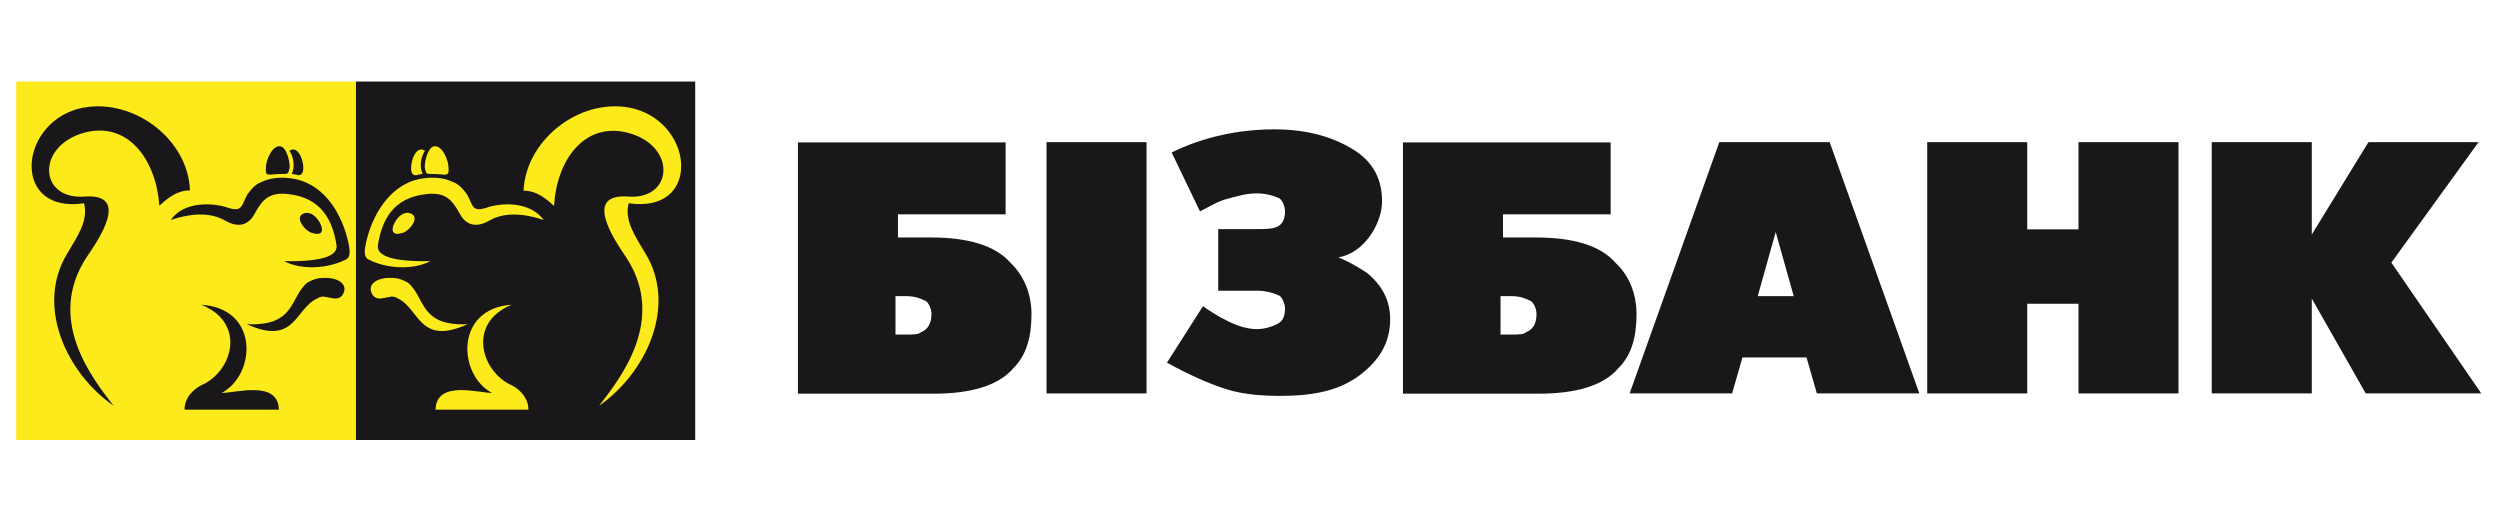<svg xmlns="http://www.w3.org/2000/svg" xmlns:xlink="http://www.w3.org/1999/xlink" id="&#x421;&#x43B;&#x43E;&#x439;_1" x="0px" y="0px" viewBox="0 0 1014.8 215.7" style="enable-background:new 0 0 1014.8 215.7;" xml:space="preserve"><style type="text/css">	.st0{fill:#1A171B;}	.st1{fill:#FCEA1B;}</style><g>	<rect x="144.4" y="33.1" class="st0" width="137.8" height="145.5"></rect>	<rect x="6.6" y="33.1" class="st1" width="137.8" height="145.5"></rect>	<path class="st1" d="M257.7,44.2c24.4,6.8,26.6,42.6-2.5,38.3c-1.9,7.1,2.8,13.6,6.8,20.4c13,21.3,0.3,48.5-18.8,61.8  c8.3-10.8,27.8-34.9,10.8-60.5c-4.6-6.8-17.6-25.9,1.2-24.4c18.2,1.2,19.5-20.7-0.3-25.9c-17.9-4.6-29,11.4-30,29.7  c-3.4-3.1-7.1-6.2-12.4-6.2C213.6,55.7,237,38.7,257.7,44.2L257.7,44.2z M170,72.7c4.6-0.9,9.6-0.9,13.9,1.2c2.5,0.9,4,2.8,5.6,4.9  c2.5,4.3,1.9,7.4,7.7,5.6c6.2-2.2,17.9-2.8,23.5,4.9c-11.1-3.7-17.9-2.2-22.2,0.3c-4.9,2.8-9.3,2.2-12-3.1  c-3.1-5.6-5.9-8.6-13.6-7.7c-13.3,1.5-17.9,10.5-19.5,20.7c-0.6,4.3,5.6,6.8,21.3,6.5c-7.1,3.7-17.6,3.1-25-0.6  c-1.9-0.9-1.9-3.1-1.2-6.5C150.9,87.5,158,75.4,170,72.7L170,72.7z M199.7,159.5c-13.9-7.4-15.1-34.3,8-35.8  c-18.2,7.4-12.4,27.2,0,32.7c2.5,1.2,6.8,4.6,6.8,9.9h-37.7C177.1,154.2,194.1,159.5,199.7,159.5L199.7,159.5z M161.7,113.1  c1.2,0.3,2.5,0.9,3.7,1.5c7.4,5.9,4.6,17.9,24.4,17c-19.8,9-19.5-6.5-28.4-10.5c-0.6-0.3-0.9-0.6-1.5-0.6c-0.3,0-0.9-0.3-1.5,0  c-2.8,0.3-5.6,1.9-7.4-1.2c-2.2-4.3,2.8-6.5,6.8-6.5C159.2,112.8,160.4,112.8,161.7,113.1L161.7,113.1z M176.2,59.4  c3.1-0.6,5.9,5.3,5.9,9c0,1.9,0,2.5-1.9,2.5c-2.8-0.3-4.3-0.3-5.9-0.3c-1.5,0-1.5-0.9-1.9-2.8C172.5,64.3,174,59.7,176.2,59.4  L176.2,59.4z M163.2,94.6c2.8-0.6,7.7-6.5,3.4-8c-2.5-0.9-4.9,1.2-6.2,3.4C158.3,93.7,159.5,95.8,163.2,94.6L163.2,94.6z   M172.5,61.2c-3.7-2.5-5.9,4.6-5.6,7.4c0,1.5,0.6,2.8,2.2,2.5c0.6-0.3,1.9-0.3,2.5-0.6C170.3,68.3,170.6,64,172.5,61.2L172.5,61.2z  "></path>	<path class="st0" d="M31.6,44.2C7.2,51,5.1,86.9,34.1,82.5c1.9,7.1-2.8,13.6-6.8,20.4c-13,21.3-0.3,48.5,18.8,61.8  c-8.3-10.8-27.8-34.9-10.8-60.5c4.6-6.8,17.9-25.9-1.2-24.4C15.6,81,14.7,59.1,34.4,53.8c17.9-4.6,29,11.4,30.3,29.7  c3.4-3.1,7.1-6.2,12.4-6.2C76.4,55.7,52.6,38.7,31.6,44.2L31.6,44.2z M120,72.7c-4.6-0.9-9.6-0.9-13.9,1.2c-2.5,0.9-4,2.8-5.6,4.9  c-2.5,4.3-1.9,7.4-7.7,5.6c-6.2-2.2-18.2-2.8-23.5,4.9c11.1-3.7,17.9-2.2,22.2,0.3c4.9,2.8,9.3,2.2,12-3.1  c3.1-5.6,5.9-8.6,13.6-7.7c13.3,1.5,17.9,10.5,19.5,20.7c0.6,4.3-5.6,6.8-21.3,6.5c7.1,3.7,17.6,3.1,25-0.6  c1.9-0.9,1.9-3.1,1.2-6.5C139.1,87.5,132.3,75.4,120,72.7L120,72.7z M90,159.5c13.9-7.4,15.4-34.3-8.3-35.8  c18.5,7.4,12.7,27.2,0,32.7c-2.5,1.2-6.8,4.6-6.8,9.9h38.3C112.9,154.2,95.9,159.5,90,159.5L90,159.5z M128.6,113.1  c-1.2,0.3-2.5,0.9-3.7,1.5c-7.4,5.9-4.6,17.9-24.7,17c19.8,9,19.5-6.5,28.7-10.5c0.6-0.3,0.9-0.6,1.5-0.6c0.3,0,0.9-0.3,1.5,0  c2.8,0.3,5.6,1.9,7.4-1.2c2.2-4.3-2.8-6.5-6.8-6.5C131.1,112.8,129.9,112.8,128.6,113.1L128.6,113.1z M113.8,59.4  c-3.1-0.6-5.9,5.3-5.9,9c0,1.9,0,2.5,1.9,2.5c2.8-0.3,4.3-0.3,5.9-0.3c1.5,0,1.5-0.9,1.9-2.8C117.5,64.3,116,59.7,113.8,59.4  L113.8,59.4z M126.8,94.6c-2.8-0.6-7.7-6.5-3.4-8c2.5-0.9,4.9,1.2,6.2,3.4C131.7,93.7,130.8,95.8,126.8,94.6L126.8,94.6z   M117.5,61.2c3.7-2.5,5.9,4.6,5.6,7.4c0,1.5-0.9,2.8-2.2,2.5c-0.6-0.3-1.9-0.3-2.5-0.6C119.7,68.3,119.4,64,117.5,61.2L117.5,61.2z  "></path>	<path class="st0" d="M418.7,127.5c0,9.4-2.1,16.7-7.3,21.9c-6.2,7.3-17.7,10.4-32.3,10.4h-55.2v-102h84.3v29.2h-43.7v9.4h13.5  c14.6,0,26,3.1,32.3,10.4C415.5,111.8,418.7,119.1,418.7,127.5L418.7,127.5z M378.1,127.5c0-2.1-1-4.2-2.1-5.2  c-2.1-1-4.2-2.1-8.3-2.1h-4.2v15.6h4.2c3.1,0,5.2,0,6.2-1C377,133.7,378.1,130.6,378.1,127.5L378.1,127.5z"></path>	<path class="st0" d="M664.3,127.5c0,9.4-2.1,16.7-7.3,21.9c-6.2,7.3-17.7,10.4-32.3,10.4h-55.2v-102h84.3v29.2h-43.7v9.4h13.5  c14.6,0,26,3.1,32.3,10.4C661.2,111.8,664.3,119.1,664.3,127.5L664.3,127.5z M623.7,127.5c0-2.1-1-4.2-2.1-5.2  c-2.1-1-4.2-2.1-8.3-2.1h-4.2v15.6h4.2c3.1,0,5.2,0,6.2-1C622.7,133.7,623.7,130.6,623.7,127.5L623.7,127.5z"></path>	<g>		<path class="st0" d="M779.1,159.7h-41.6l-4.2-14.6h-26l-4.2,14.6h-41.6l36.4-102h44.8L779.1,159.7L779.1,159.7z M728.1,120.2   l-7.3-26l-7.3,26H728.1L728.1,120.2z"></path>		<polygon class="st0" points="884.3,159.7 843.7,159.7 843.7,123.3 822.9,123.3 822.9,159.7 782.3,159.7 782.3,57.7 822.9,57.7    822.9,93.1 843.7,93.1 843.7,57.7 884.3,57.7   "></polygon>		<polygon class="st0" points="1007.2,159.7 960.3,159.7 938.4,121.2 938.4,159.7 897.8,159.7 897.8,57.7 938.4,57.7 938.4,95.2    961.4,57.7 1006.1,57.7 970.7,106.6   "></polygon>	</g>	<polygon class="st0" points="465.4,159.7 424.8,159.7 424.8,57.7 465.4,57.7  "></polygon>	<g>		<path class="st0" d="M564.3,129.5c0,9.4-4.2,16.7-12.5,22.9c-8.3,6.2-18.7,8.3-32.3,8.3c-9.4,0-16.7-1-22.9-3.1   c-6.2-2.1-13.5-5.2-22.9-10.4l14.6-22.9c3.1,2.1,6.2,4.2,10.4,6.2c4.2,2.1,8.3,3.1,11.5,3.1c3.1,0,6.2-1,8.3-2.1   c2.1-1,3.1-3.1,3.1-6.2c0-2.1-1-4.2-2.1-5.2c-2.1-1-5.2-2.1-9.4-2.1h-15.6V93h14.6c4.2,0,7.3,0,9.4-1c2.1-1,3.1-3.1,3.1-6.2   c0-2.1-1-4.2-2.1-5.2c-2.1-1-5.2-2.1-9.4-2.1c-4.2,0-7.3,1-11.5,2.1c-4.2,1-7.3,3.1-11.5,5.2l-11.5-23.9   c12.5-6.2,27.1-9.4,41.6-9.4c13.5,0,23.9,3.1,32.3,8.3c8.3,5.2,11.5,12.5,11.5,20.8c0,5.2-2.1,10.4-5.2,14.6s-7.3,7.3-12.5,8.3   c5.2,2.1,8.3,4.2,11.5,6.2C561.2,115.9,564.3,122.2,564.3,129.5L564.3,129.5z"></path>	</g></g></svg>